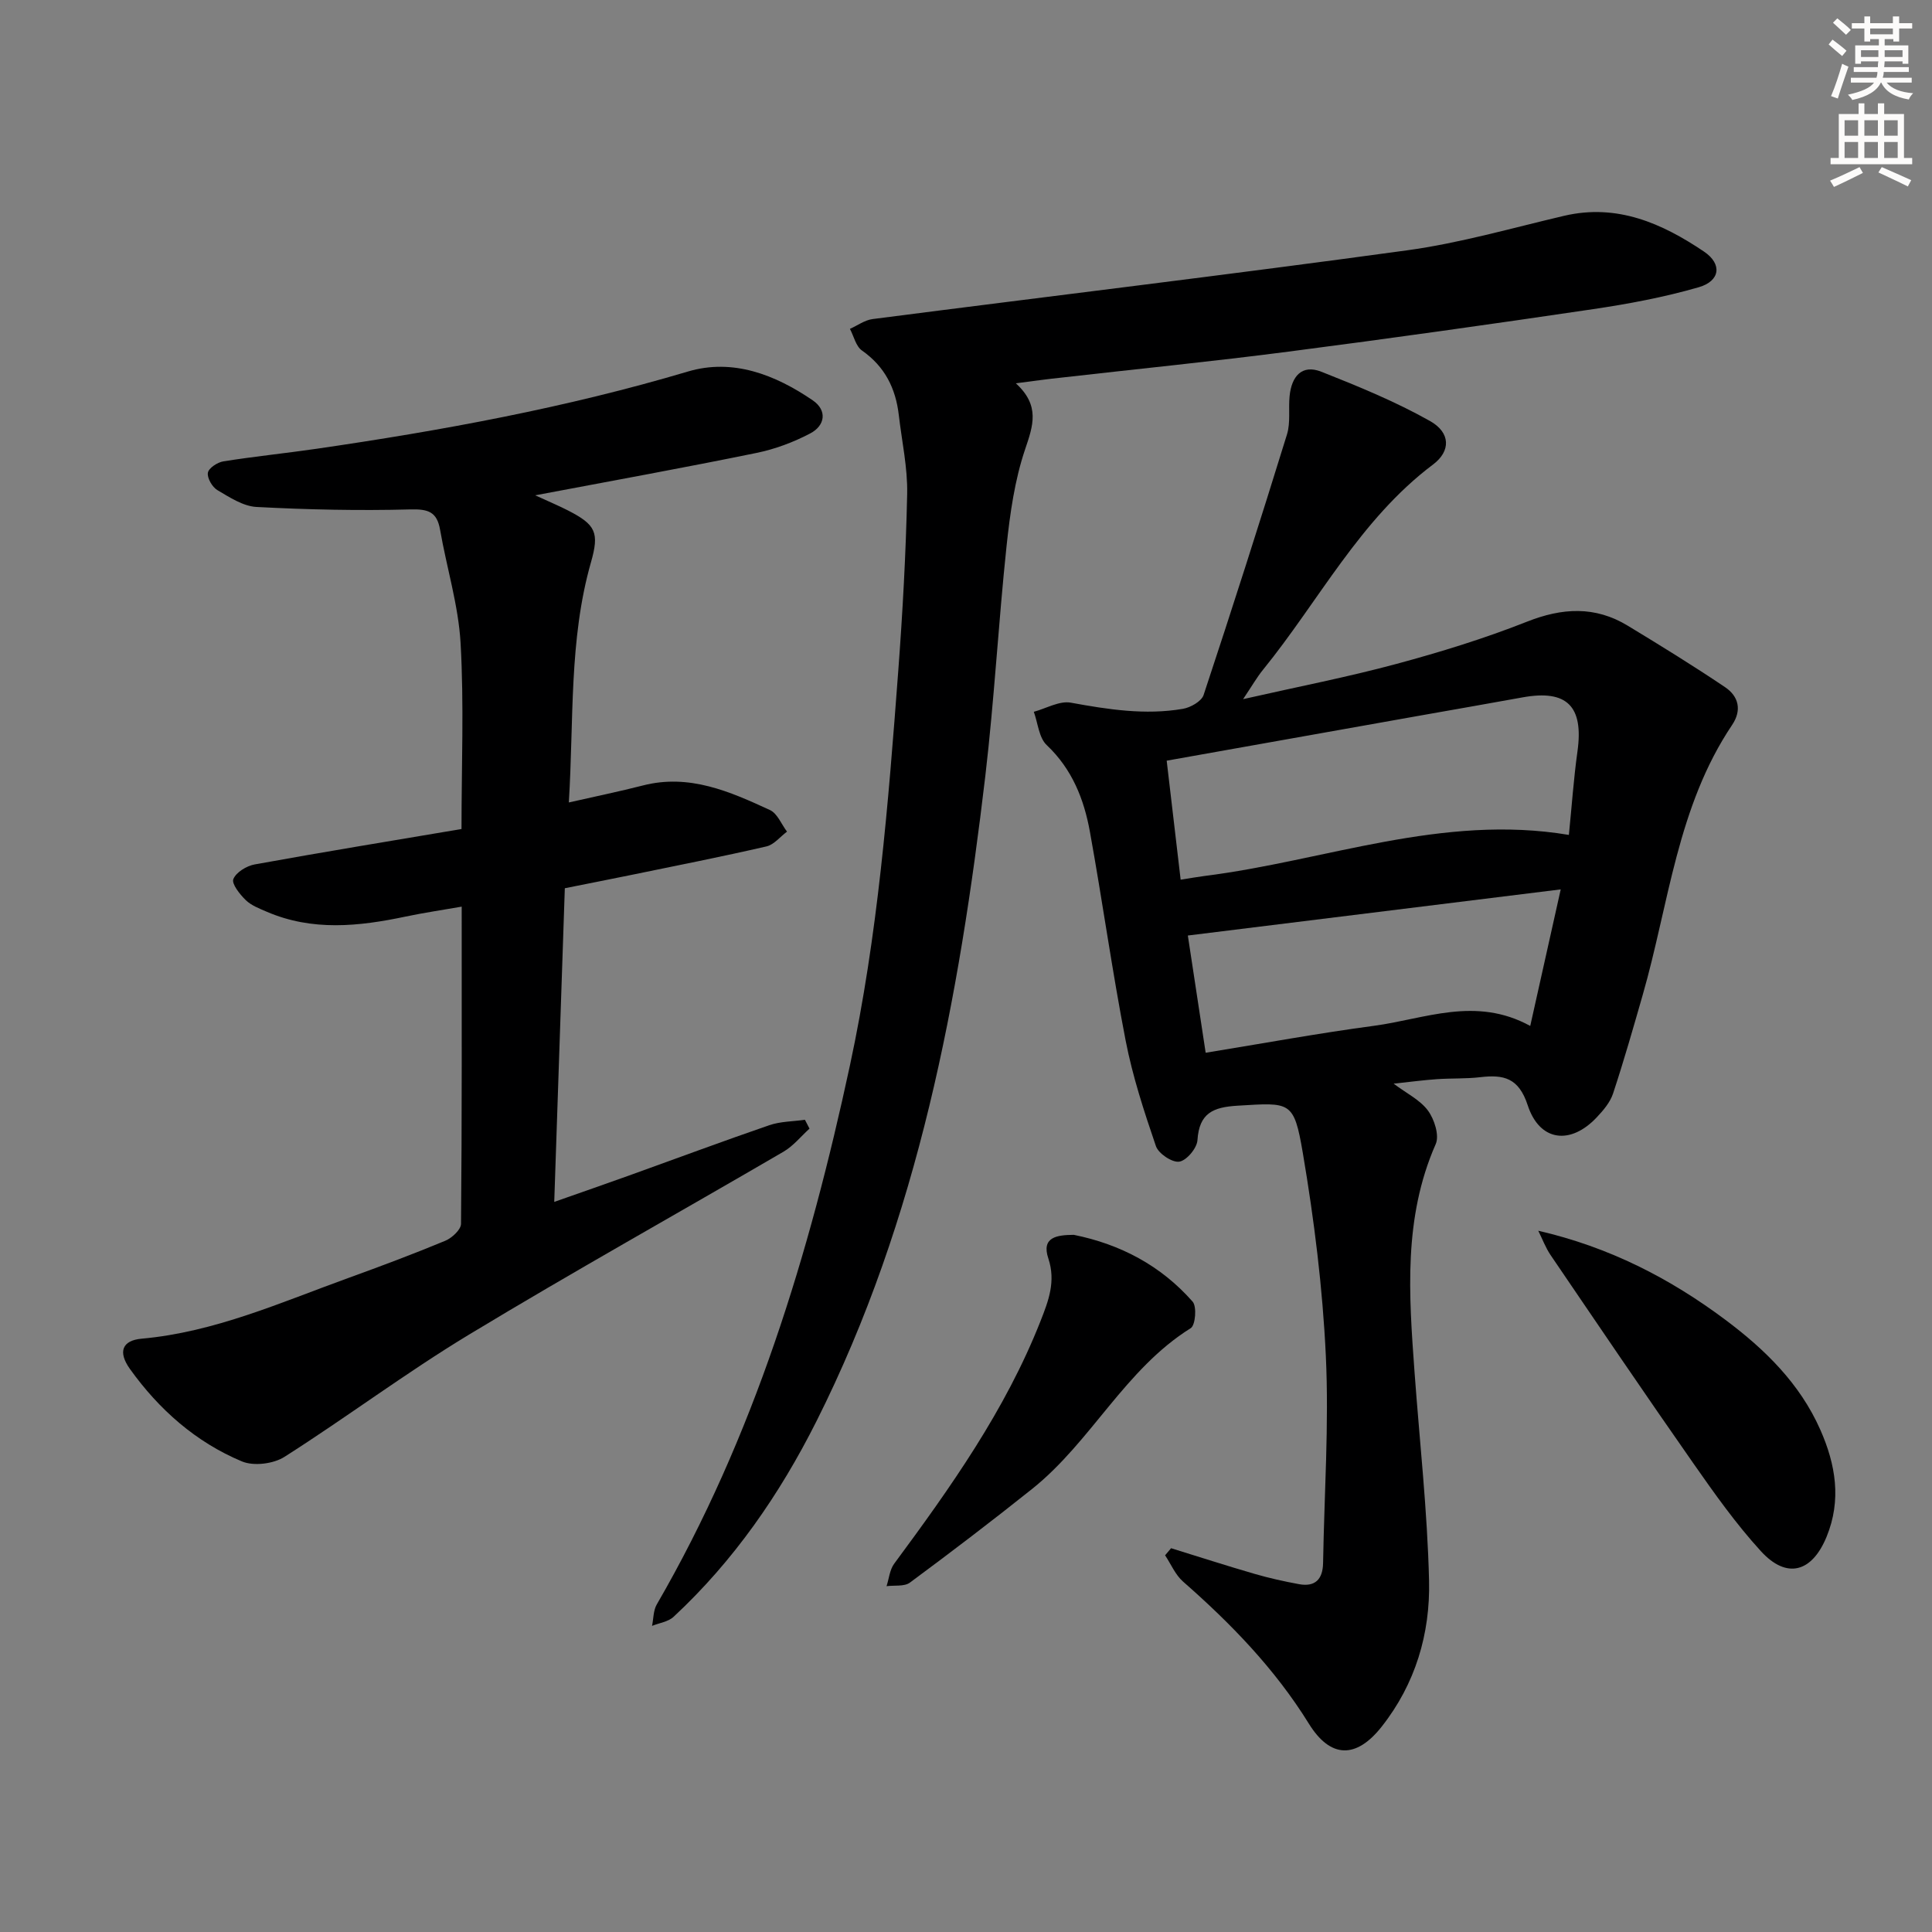 <svg enable-background="new 0 0 400 400" viewBox="0 0 400 400" xmlns="http://www.w3.org/2000/svg"><rect x="0" y="0" width="400" height="400" fill="#808080" stroke="none"/><g fill="#000001"><path d="m257.37 144.75c11.47-2.6 21.7-4.58 31.73-7.29 9.13-2.46 18.22-5.26 27-8.73 7.34-2.91 14.14-3.3 20.92.82 6.79 4.12 13.57 8.29 20.15 12.73 2.76 1.86 3.53 4.72 1.44 7.82-11.37 16.91-13.08 37.02-18.51 55.91-1.96 6.83-3.91 13.67-6.14 20.41-.6 1.81-2 3.46-3.35 4.89-5.44 5.8-11.84 5.06-14.31-2.47-1.86-5.69-4.97-6.39-9.82-5.82-2.97.35-5.99.2-8.98.41-2.79.19-5.57.57-8.97.93 2.68 2.01 5.48 3.36 7.12 5.58 1.32 1.8 2.39 5.14 1.6 6.93-6.73 15.29-5.55 31.2-4.39 47.15 1.05 14.41 2.67 28.81 3.01 43.24.26 10.95-2.82 21.38-9.82 30.24-5.24 6.64-10.58 6.62-15.07-.64-7.02-11.34-16.11-20.7-26.04-29.41-1.6-1.4-2.5-3.61-3.72-5.44.41-.49.83-.98 1.24-1.47 5.77 1.78 11.51 3.64 17.31 5.32 3 .87 6.07 1.55 9.15 2.12 3.38.63 4.95-1.02 5.01-4.38.24-14.3 1.24-28.64.57-42.9-.66-14.04-2.41-28.1-4.76-41.96-1.85-10.89-2.56-10.47-13.5-9.82-5.08.3-7.96 1.53-8.32 7.14-.1 1.66-2.26 4.23-3.77 4.45-1.47.22-4.3-1.67-4.83-3.22-2.45-7.17-4.83-14.44-6.27-21.86-2.78-14.33-4.79-28.82-7.39-43.19-1.22-6.76-3.68-13-8.95-17.98-1.62-1.53-1.82-4.55-2.67-6.89 2.56-.69 5.3-2.32 7.66-1.89 7.72 1.41 15.39 2.61 23.19 1.28 1.59-.27 3.86-1.55 4.3-2.86 5.94-17.93 11.69-35.92 17.27-53.97.76-2.47.27-5.3.54-7.95.4-3.97 2.47-6.64 6.59-5.01 7.65 3.03 15.33 6.17 22.48 10.2 4.27 2.4 4.32 6.22.64 8.99-15.15 11.39-23.62 28.23-35.22 42.51-1.22 1.5-2.19 3.2-4.12 6.08zm67.45 28.11c.59-5.82.98-11.59 1.78-17.31 1.3-9.32-2.17-12.83-11.34-11.17-7.02 1.27-14.04 2.5-21.06 3.74-17.43 3.1-34.86 6.2-52.65 9.37.98 8.35 1.92 16.33 2.89 24.64 2.03-.32 3.48-.58 4.95-.77 24.99-3.14 49.21-12.9 75.43-8.5zm-8 39.55c2.2-9.85 4.19-18.8 6.31-28.27-26.13 3.23-51.52 6.38-77.2 9.55 1.23 8.09 2.44 16.04 3.69 24.27 11.99-1.95 23.39-4.05 34.86-5.58 10.5-1.4 21-6.18 32.34.03z"/><path d="m110.81 102.55c3.03 1.39 4.97 2.2 6.82 3.15 5.71 2.94 6.49 4.53 4.72 10.73-4.58 16.06-3.52 32.58-4.58 49.71 5.54-1.26 10.47-2.27 15.35-3.52 9.59-2.46 17.99 1.26 26.29 5.09 1.54.71 2.37 2.94 3.53 4.47-1.41 1.05-2.69 2.7-4.25 3.06-9.2 2.12-18.47 3.95-27.72 5.85-4.54.93-9.09 1.82-14.03 2.81-.73 21.58-1.44 42.83-2.19 64.94 5.63-1.98 10.55-3.69 15.46-5.45 9.69-3.48 19.33-7.08 29.07-10.43 2.31-.79 4.91-.77 7.37-1.12.32.61.63 1.22.95 1.83-1.78 1.61-3.35 3.59-5.39 4.78-21.69 12.66-43.63 24.88-65.11 37.87-13.06 7.9-25.32 17.11-38.21 25.31-2.28 1.45-6.36 1.96-8.8.94-9.55-3.99-17.17-10.74-23.18-19.13-2.56-3.58-1.6-5.92 2.42-6.28 15.14-1.36 28.83-7.52 42.85-12.59 6.71-2.43 13.4-4.94 20-7.68 1.38-.57 3.26-2.3 3.27-3.51.2-21.62.14-43.25.14-65.67-3.93.69-7.78 1.25-11.58 2.05-9.7 2.05-19.35 3.08-28.82-1.01-1.51-.65-3.18-1.29-4.32-2.4-1.22-1.19-2.95-3.37-2.56-4.34.57-1.41 2.74-2.74 4.42-3.04 14.18-2.57 28.41-4.9 42.82-7.33 0-13.06.53-25.81-.19-38.48-.45-7.87-2.88-15.61-4.24-23.45-.65-3.76-2.46-4.34-6.18-4.24-10.6.28-21.24.05-31.84-.51-2.77-.15-5.57-2-8.1-3.49-1.06-.63-2.14-2.5-1.96-3.59.16-.97 1.98-2.17 3.21-2.36 6.39-1.02 12.84-1.67 19.24-2.6 25.97-3.78 51.71-8.5 76.94-16 9.28-2.76 18.06.65 25.83 5.96 3.06 2.09 2.58 5.24-.52 6.86-3.48 1.83-7.31 3.26-11.15 4.04-14.78 3.03-29.64 5.72-45.78 8.77z"/><path d="m210.32 79.36c5.06 4.63 3.58 8.76 1.91 13.69-2.15 6.37-3.11 13.23-3.83 19.97-1.68 15.86-2.54 31.81-4.4 47.64-5.44 46.14-13.84 91.57-34.97 133.61-7.59 15.1-17.12 28.9-29.58 40.48-1.11 1.03-2.95 1.26-4.45 1.87.31-1.49.25-3.19.98-4.44 20.13-34.75 31.6-72.59 39.98-111.55 5.78-26.87 7.95-54.2 10-81.52.92-12.26 1.6-24.56 1.86-36.85.11-5.42-1.1-10.87-1.73-16.3-.64-5.55-2.89-10.07-7.63-13.39-1.26-.88-1.68-2.95-2.49-4.48 1.56-.7 3.07-1.82 4.69-2.03 36.88-4.76 73.8-9.18 110.64-14.23 10.97-1.5 21.73-4.62 32.54-7.15 10.98-2.57 20.28 1.56 28.97 7.42 3.8 2.57 3.34 6.09-1.11 7.37-7.12 2.06-14.48 3.44-21.83 4.53-21.01 3.11-42.04 6.07-63.1 8.8-15.64 2.03-31.34 3.59-47.01 5.38-2.82.29-5.6.68-9.44 1.18z"/><path d="m318.48 254.81c14.71 3.39 27.27 9.86 38.75 18.45 8.21 6.14 15.41 13.19 19.64 22.74 3.19 7.2 4.42 14.57 1.31 22.16-3.04 7.41-8.27 8.84-13.61 2.99-5.13-5.61-9.58-11.89-13.95-18.14-9.99-14.28-19.76-28.71-29.56-43.12-1.06-1.55-1.73-3.38-2.58-5.08z"/><path d="m222.32 255.66c9.66 1.95 18.05 6.38 24.6 13.83.9 1.02.58 4.89-.39 5.49-13.62 8.5-20.59 23.49-32.81 33.26-8.31 6.64-16.78 13.09-25.33 19.42-1.16.86-3.21.52-4.84.74.51-1.56.65-3.39 1.58-4.65 11.68-15.8 23.03-31.79 30.3-50.24 1.64-4.17 3.2-8.19 1.62-12.95-1.51-4.48 1.84-4.87 5.27-4.9z"/></g><path d="m378.6 9.2.8-1c.9.7 1.9 1.4 2.9 2.3l-.9 1.1c-1.1-.9-2-1.7-2.8-2.4zm.5 10.7c.9-2.1 1.6-4.3 2.3-6.7.4.2.8.4 1.3.6-.7 2.1-1.5 4.3-2.2 6.6zm.4-15.2.9-.9c1 .8 2 1.6 2.8 2.4l-1 1c-1-.9-1.9-1.8-2.7-2.5zm12.5-1.3h1.2v1.4h2.7v1.1h-2.7v2.7h-1.2v-.5h-1.8v1.3h4.9v3.8h-1.2v-.5h-3.7c0 .4-.1.9-.1 1.2h5.1v1h-5.2c0 .5-.1.9-.2 1.2h6v1h-5.2c1.1 1.3 2.9 2 5.5 2.2-.4.4-.7.8-.9 1.3-2.9-.5-4.8-1.6-5.7-3.5h-.1c-.8 1.7-2.7 2.9-5.9 3.6-.2-.4-.6-.8-.9-1.1 2.8-.6 4.6-1.4 5.4-2.5h-4.8v-1h5.3c.1-.3.2-.7.2-1.2h-4.9v-1h5c0-.4 0-.8.1-1.2h-3.6v.5h-1.2v-3.8h4.9v-1.3h-1.8v.5h-1.2v-2.7h-2.6v-1.1h2.6v-1.4h1.2v1.4h4.7v-1.4zm-6.7 8.4h3.6c0-.4 0-.9 0-1.4h-3.6zm1.9-4.7h4.7v-1.2h-4.7zm6.7 3.3h-3.7v1.4h3.7z" fill="#fcfbfa"/><path d="m384.7 21.4h1.3v2.2h2.8v-2.2h1.3v2.2h4.1v9.1h1.7v1.3h-16.9v-1.3h1.7v-9.1h4.1v-2.2zm.3 13.2.7 1.2c-1.8.9-3.8 1.9-6 2.9-.2-.4-.5-.8-.8-1.3 2.4-1 4.4-2 6.1-2.8zm-3.1-6.5h2.8v-3.2h-2.8zm0 4.6h2.8v-3.3h-2.8zm4.1-4.6h2.8v-3.2h-2.8zm0 4.6h2.8v-3.3h-2.8zm3.6 1.9c2.1.9 4.1 1.8 6.1 2.7l-.7 1.3c-2.2-1.1-4.2-2-6.1-2.9zm3.3-9.7h-2.8v3.2h2.8zm-2.8 7.8h2.8v-3.3h-2.8z" fill="#fcfbfa"/></svg>
